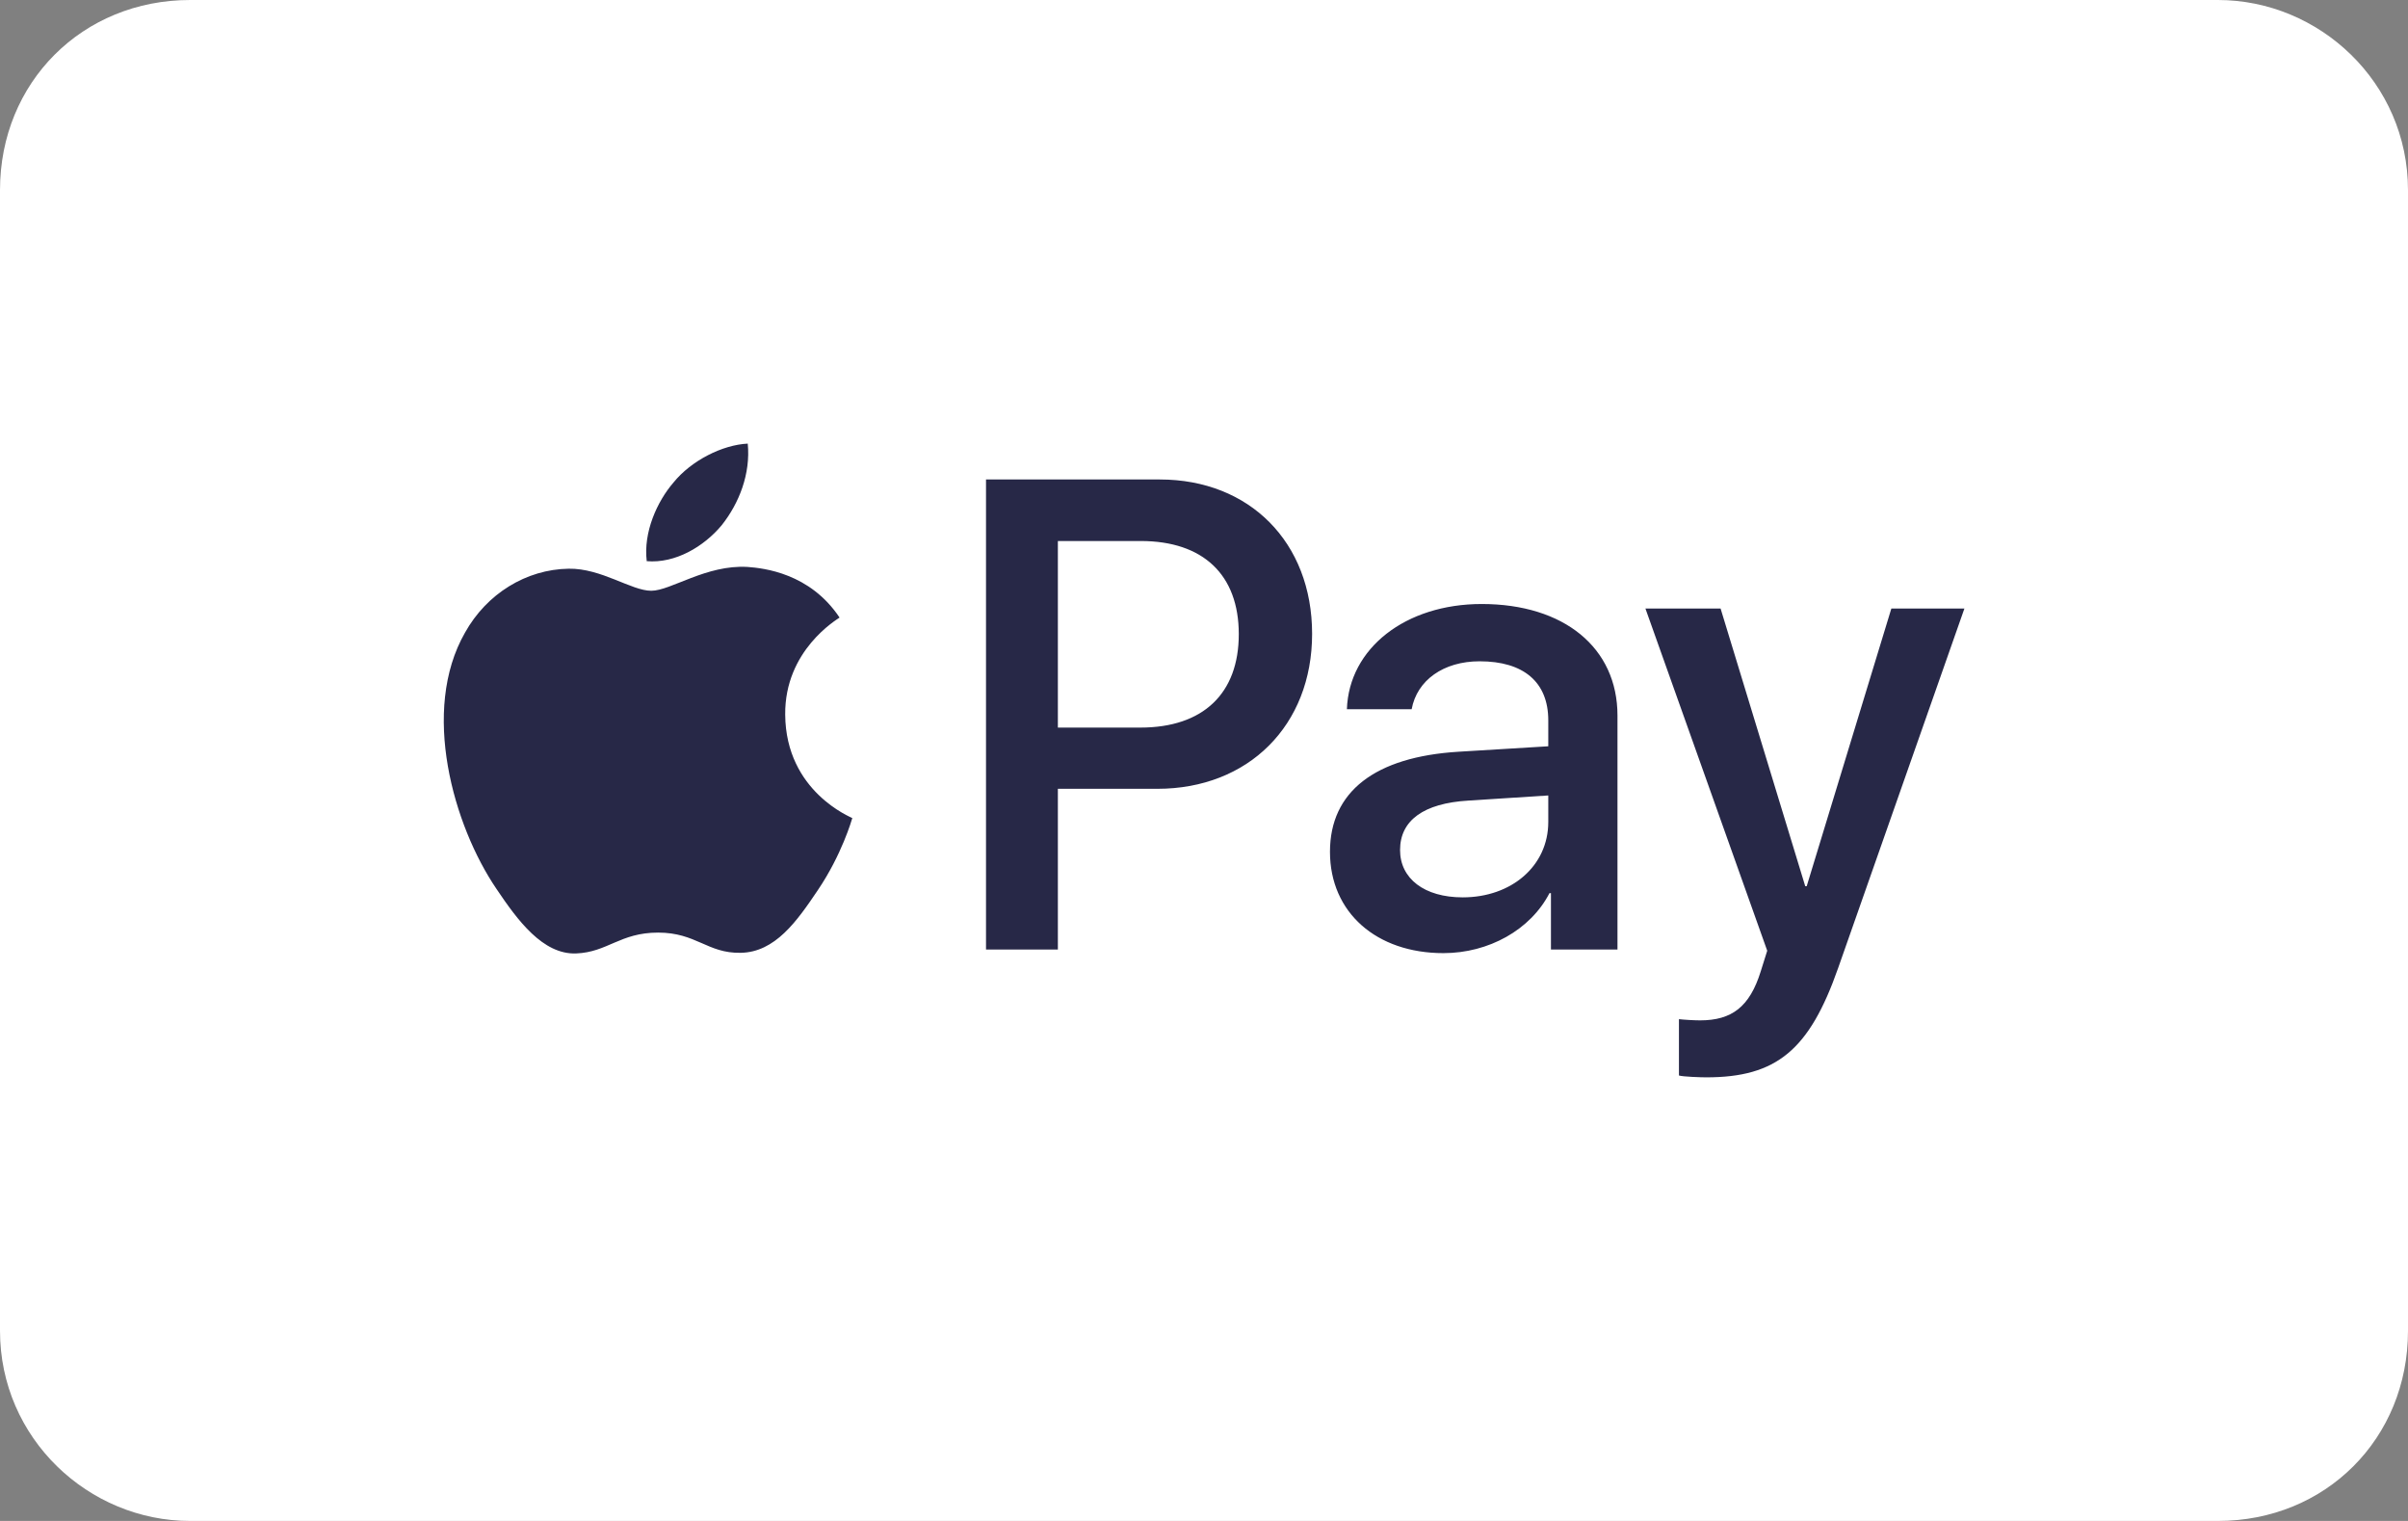 <svg width="38" height="24" viewBox="0 0 38 24" fill="none" xmlns="http://www.w3.org/2000/svg">
<rect x="0" y="0" width="38" height="24" fill="#808080" stroke="none"/>
<g clip-path="url(#clip0_217_3825)">
<path d="M3 0H35C36.6 0 38 1.3 38 3V21C38 22.7 36.7 24 35 24H3C1.4 24 0 22.7 0 21V3C0 1.3 1.3 0 3 0Z" fill="white"/>
<g clip-path="url(#clip1_217_3825)">
<path d="M11.388 8.289C11.106 8.627 10.656 8.893 10.206 8.855C10.15 8.399 10.37 7.913 10.628 7.614C10.91 7.266 11.402 7.019 11.8 7C11.847 7.476 11.664 7.942 11.388 8.289ZM11.796 8.946C11.144 8.908 10.586 9.322 10.277 9.322C9.963 9.322 9.489 8.965 8.974 8.974C8.303 8.984 7.68 9.369 7.338 9.983C6.635 11.21 7.155 13.028 7.835 14.027C8.167 14.521 8.566 15.064 9.091 15.045C9.588 15.026 9.785 14.716 10.385 14.716C10.989 14.716 11.163 15.045 11.688 15.035C12.231 15.026 12.574 14.54 12.906 14.046C13.286 13.484 13.441 12.937 13.45 12.909C13.441 12.899 12.4 12.495 12.391 11.277C12.381 10.259 13.211 9.774 13.249 9.745C12.78 9.041 12.049 8.965 11.796 8.946ZM15.56 7.566V14.983H16.694V12.447H18.264C19.699 12.447 20.706 11.448 20.706 10.002C20.706 8.556 19.717 7.566 18.302 7.566H15.56ZM16.694 8.537H18.002C18.986 8.537 19.549 9.069 19.549 10.007C19.549 10.944 18.986 11.481 17.997 11.481H16.694V8.537ZM22.778 15.04C23.491 15.04 24.152 14.674 24.452 14.093H24.475V14.983H25.525V11.291C25.525 10.221 24.681 9.531 23.383 9.531C22.178 9.531 21.288 10.23 21.255 11.191H22.277C22.361 10.735 22.778 10.435 23.35 10.435C24.044 10.435 24.433 10.763 24.433 11.367V11.776L23.017 11.862C21.7 11.943 20.988 12.49 20.988 13.441C20.988 14.402 21.724 15.04 22.778 15.04ZM23.083 14.16C22.478 14.16 22.094 13.865 22.094 13.413C22.094 12.947 22.464 12.675 23.172 12.633L24.433 12.552V12.97C24.433 13.665 23.852 14.16 23.083 14.16ZM26.927 17C28.033 17 28.553 16.572 29.008 15.273L31 9.602H29.847L28.511 13.984H28.488L27.152 9.602H25.966L27.888 15.002L27.785 15.33C27.611 15.887 27.33 16.101 26.828 16.101C26.739 16.101 26.566 16.091 26.495 16.082V16.971C26.561 16.991 26.842 17 26.927 17Z" fill="#272847"/>
</g>
</g>
<defs>
<clipPath id="clip0_217_3825">
<rect width="38" height="24" fill="white"/>
</clipPath>
<clipPath id="clip1_217_3825">
<rect width="24" height="10" fill="white" transform="translate(7 7)"/>
</clipPath>
</defs>
</svg>
